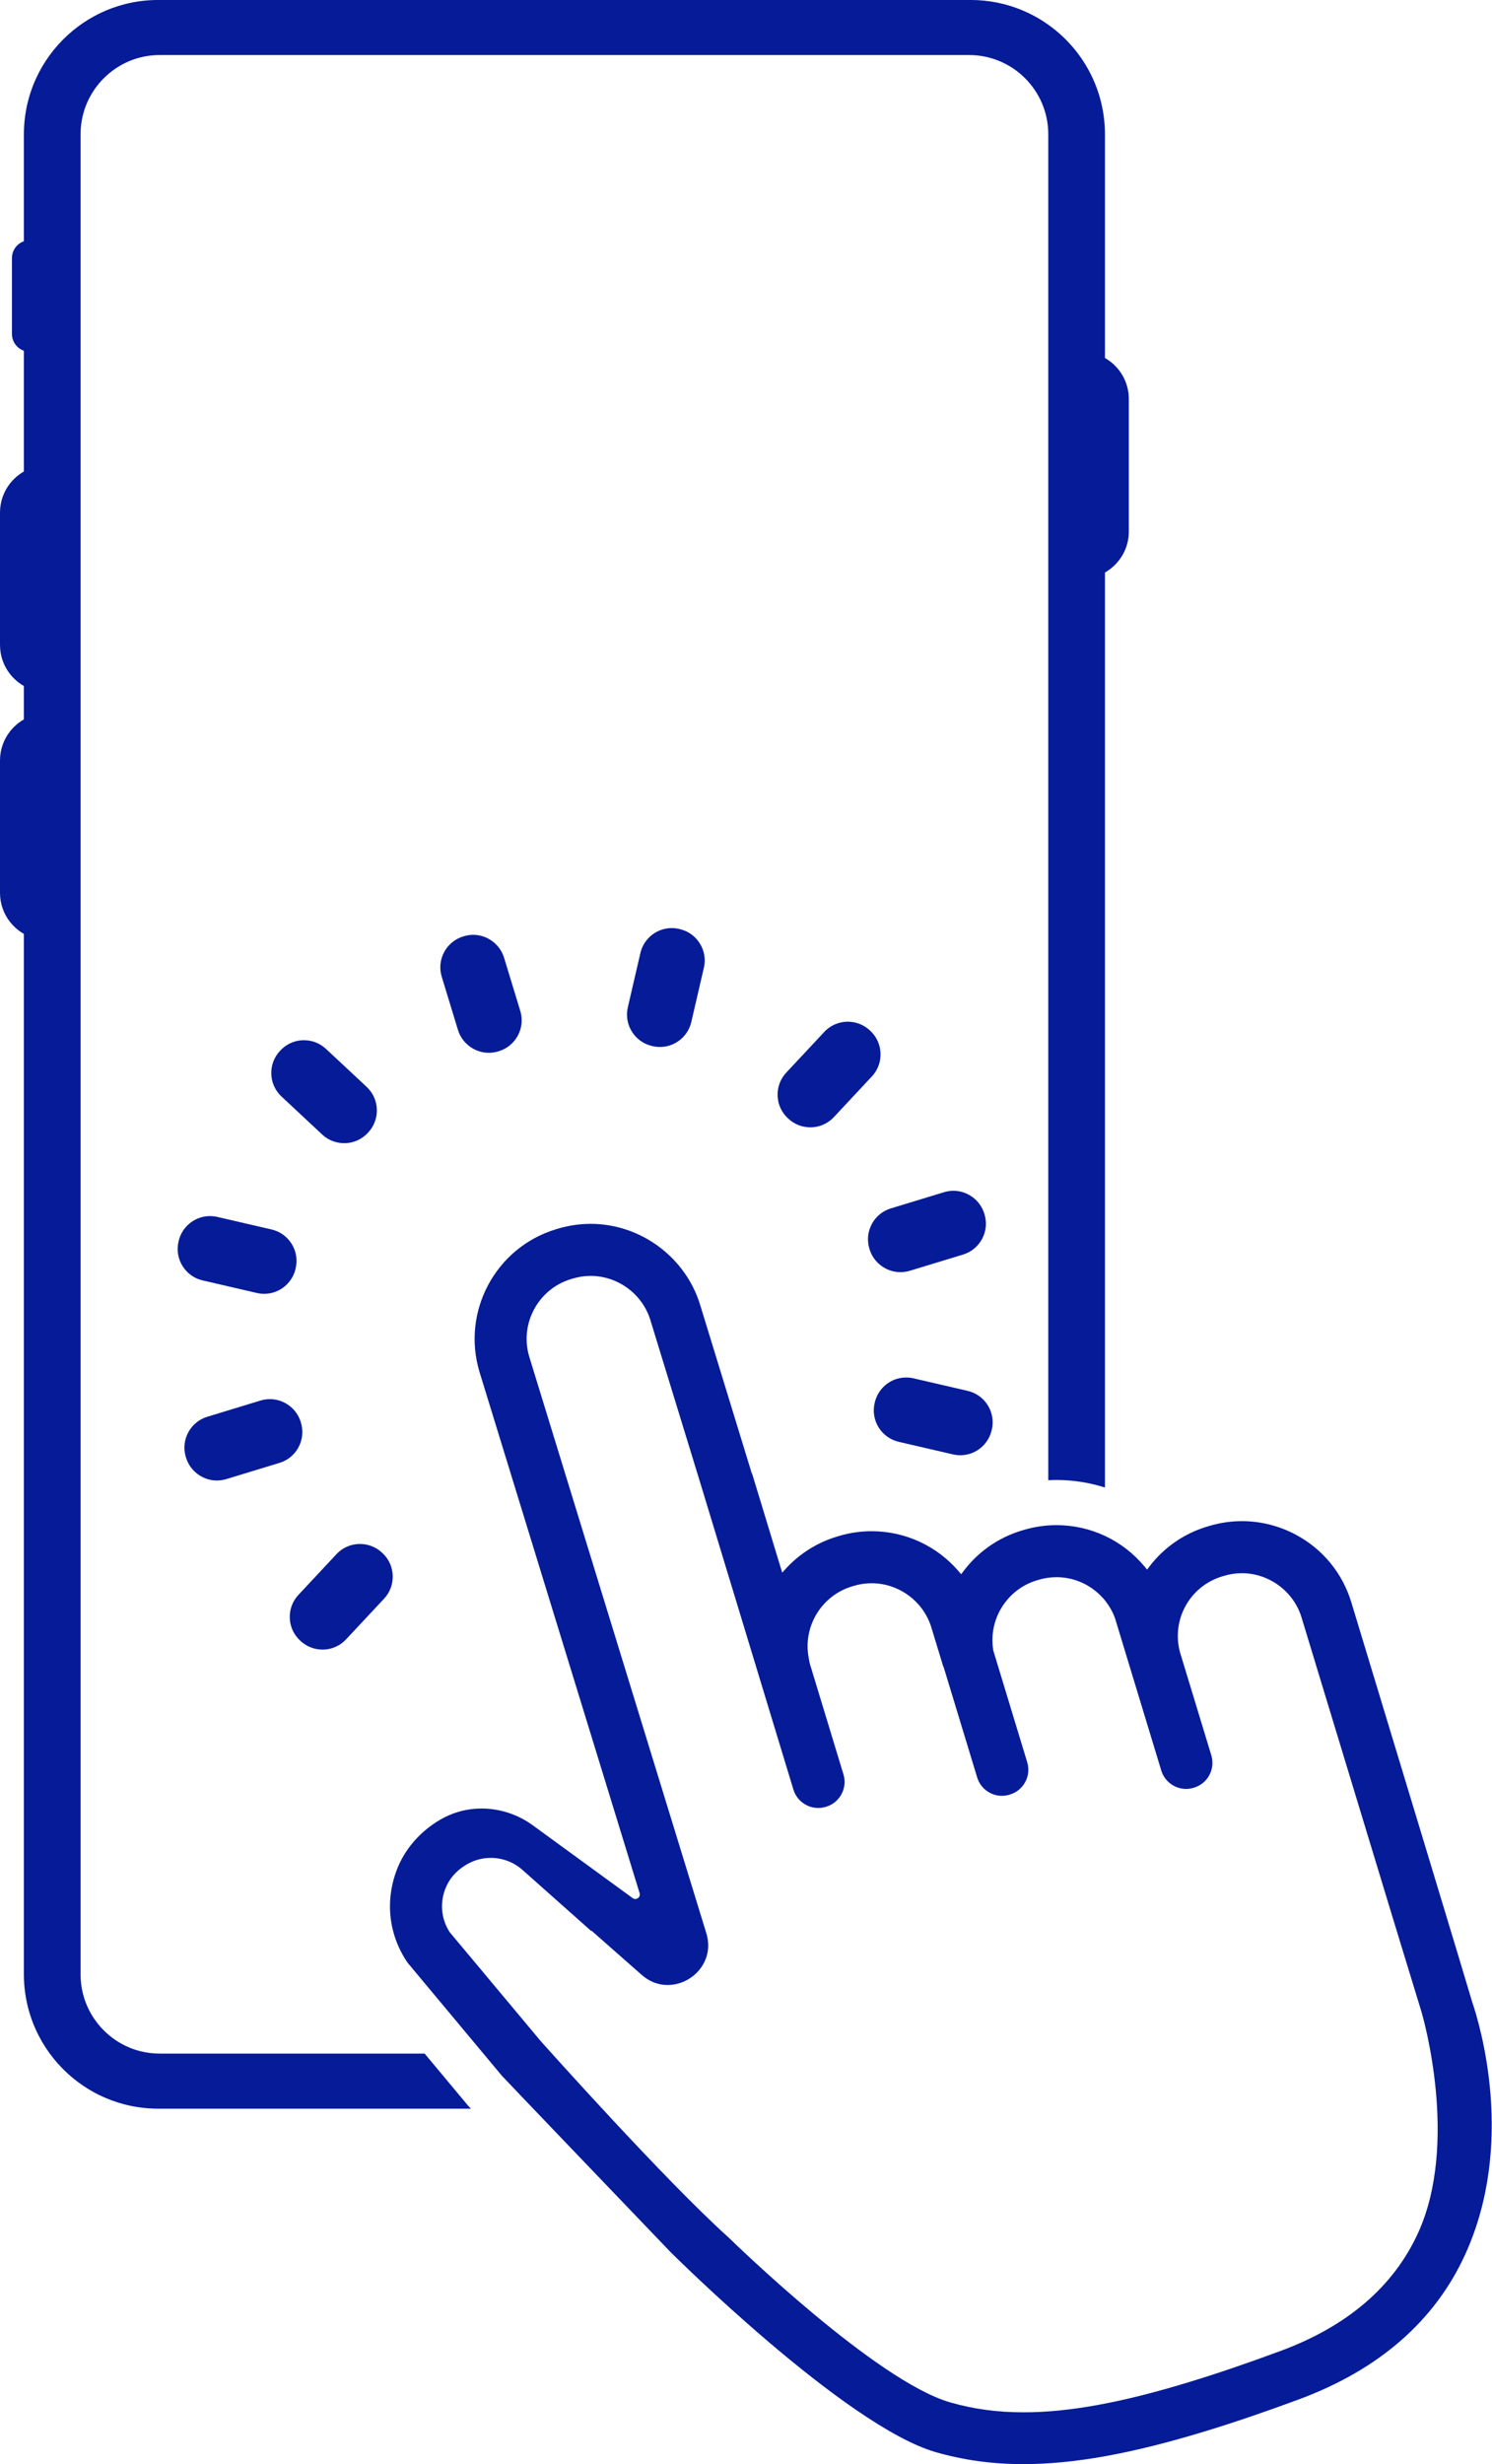<?xml version="1.0" encoding="UTF-8" standalone="no"?><svg xmlns="http://www.w3.org/2000/svg" xmlns:xlink="http://www.w3.org/1999/xlink" fill="#061b98" height="401.9" preserveAspectRatio="xMidYMid meet" version="1" viewBox="0.0 -0.0 243.4 401.9" width="243.4" zoomAndPan="magnify"><defs><clipPath id="a"><path d="M 63 199 L 243.359 199 L 243.359 401.922 L 63 401.922 Z M 63 199"/></clipPath></defs><g><g clip-path="url(#a)" id="change1_11"><path d="M 166.992 393.473 C 162.711 393.473 158.789 392.941 155.008 391.852 C 142.938 388.375 119.852 365.922 118.859 364.957 C 108.582 355.738 89.062 333.875 88.242 332.961 L 73.371 315.168 L 73.355 315.145 C 71.988 313.035 71.73 310.449 72.656 308.055 C 73.238 306.543 74.332 305.246 75.809 304.312 L 75.926 304.238 C 76.516 303.863 77.152 303.574 77.82 303.371 C 78.539 303.152 79.289 303.039 80.051 303.039 C 81.969 303.039 83.805 303.734 85.223 304.992 L 96.5 315.012 L 96.465 314.883 L 104.668 322.109 C 105.926 323.215 107.352 323.773 108.914 323.773 C 109.551 323.773 110.191 323.68 110.812 323.488 C 112.527 322.969 113.98 321.777 114.805 320.227 C 115.605 318.723 115.75 317.016 115.219 315.297 L 86.352 221.328 C 84.723 215.965 87.766 210.273 93.133 208.637 L 93.41 208.555 C 94.371 208.262 95.363 208.113 96.359 208.113 C 100.809 208.113 104.816 211.086 106.109 215.344 L 114.219 241.801 L 129.438 291.91 C 129.973 293.672 131.633 294.898 133.477 294.898 C 133.891 294.898 134.305 294.84 134.699 294.719 L 134.797 294.691 C 137.016 294.012 138.273 291.652 137.602 289.43 L 132.156 271.504 L 132.02 270.992 L 132.027 270.988 L 131.895 270.215 C 131.031 265.18 134.074 260.258 138.969 258.766 L 139.25 258.68 C 140.211 258.391 141.203 258.242 142.199 258.242 C 146.645 258.242 150.652 261.211 151.941 265.461 L 153.82 271.633 L 153.98 272.031 L 159.414 289.922 C 159.742 291 160.473 291.887 161.465 292.414 C 162.074 292.742 162.762 292.914 163.445 292.914 C 163.863 292.914 164.277 292.852 164.684 292.73 L 164.77 292.703 C 166.992 292.027 168.254 289.664 167.578 287.441 L 162.055 269.254 L 162.047 269.223 C 161.188 264.188 164.227 259.27 169.113 257.777 L 169.395 257.695 C 170.359 257.402 171.355 257.254 172.355 257.254 C 176.629 257.254 180.473 259.969 181.914 263.992 L 189.449 288.801 C 189.984 290.562 191.645 291.793 193.488 291.793 C 193.898 291.793 194.309 291.73 194.711 291.609 L 194.805 291.578 C 197.027 290.902 198.285 288.543 197.613 286.32 L 192.484 269.445 C 191.094 264.137 194.113 258.73 199.363 257.133 L 199.641 257.047 C 200.602 256.754 201.594 256.605 202.59 256.605 C 207.035 256.605 211.043 259.574 212.332 263.828 L 227.184 312.73 C 227.184 312.73 231.703 327.543 231.918 328.227 C 232.172 329.09 238.039 349.535 231.34 364.215 C 227.348 372.965 219.793 379.441 208.887 383.469 C 203.348 385.516 198.461 387.18 193.941 388.555 C 182.93 391.91 174.367 393.473 166.992 393.473 Z M 240.164 326.527 L 240.141 326.449 C 239.828 325.285 225.824 279.07 220.453 261.359 C 219.008 256.59 215.785 252.668 211.391 250.32 C 208.684 248.875 205.652 248.113 202.617 248.113 C 200.781 248.113 198.953 248.387 197.176 248.926 L 196.875 249.016 C 193.129 250.156 189.891 252.406 187.512 255.516 L 187.129 256.016 L 186.727 255.531 C 183.16 251.23 177.922 248.766 172.359 248.766 C 170.523 248.766 168.695 249.035 166.93 249.574 L 166.633 249.66 C 162.836 250.82 159.566 253.105 157.18 256.273 L 156.805 256.773 L 156.398 256.301 C 152.84 252.141 147.66 249.754 142.195 249.754 C 140.363 249.754 138.539 250.027 136.781 250.559 L 136.488 250.648 C 133.305 251.617 130.438 253.422 128.199 255.863 L 127.609 256.512 L 127.09 254.816 L 122.777 240.625 L 122.613 240.223 L 114.227 212.863 C 111.859 205.07 104.512 199.621 96.359 199.621 C 94.531 199.621 92.711 199.895 90.945 200.43 L 90.648 200.52 C 80.816 203.52 75.246 213.965 78.234 223.809 L 104.344 308.797 C 104.402 308.98 104.383 309.18 104.293 309.352 C 104.199 309.523 104.039 309.652 103.855 309.711 C 103.785 309.73 103.711 309.742 103.641 309.742 C 103.488 309.742 103.34 309.695 103.215 309.602 L 86.898 297.711 C 84.488 295.953 81.531 294.988 78.578 294.988 C 77.23 294.988 75.906 295.184 74.641 295.57 C 73.676 295.863 72.746 296.266 71.879 296.77 C 71.707 296.867 71.543 296.969 71.395 297.062 L 71.285 297.129 C 68.293 299.02 65.98 301.77 64.777 304.875 C 62.773 310.039 63.391 315.59 66.492 320.137 L 81.867 338.566 C 82.457 339.223 99.449 356.961 109.402 367.348 C 109.684 367.629 137.887 395.711 152.668 399.973 C 157.215 401.281 161.879 401.922 166.934 401.922 C 175.199 401.922 184.605 400.227 196.535 396.59 C 201.199 395.168 206.199 393.469 211.812 391.395 C 224.941 386.547 234.105 378.559 239.059 367.652 C 247.273 349.562 241.418 330.207 240.164 326.527"/></g><g id="change1_1"><path d="M 74.711 167.996 C 75.379 170.188 77.445 171.723 79.742 171.723 C 80.258 171.723 80.773 171.645 81.273 171.492 L 81.383 171.457 C 82.723 171.051 83.824 170.141 84.488 168.902 C 85.148 167.66 85.285 166.238 84.879 164.898 L 82.23 156.207 C 81.562 154.016 79.492 152.48 77.199 152.48 C 76.684 152.48 76.168 152.559 75.668 152.711 L 75.559 152.746 C 72.785 153.59 71.215 156.535 72.062 159.309 L 74.711 167.996"/></g><g id="change1_2"><path d="M 52.559 185.051 C 53.535 185.965 54.812 186.465 56.156 186.465 C 56.676 186.465 57.188 186.391 57.684 186.238 C 58.562 185.973 59.355 185.477 59.988 184.801 L 60.07 184.715 C 62.047 182.598 61.934 179.262 59.816 177.281 L 53.176 171.082 C 52.203 170.172 50.922 169.668 49.582 169.668 C 49.062 169.668 48.547 169.742 48.051 169.895 C 47.176 170.164 46.379 170.66 45.75 171.336 L 45.668 171.422 C 43.688 173.539 43.801 176.871 45.922 178.852 L 52.559 185.051"/></g><g id="change1_3"><path d="M 33.055 208.848 L 41.902 210.898 C 42.297 210.988 42.695 211.035 43.094 211.035 C 43.613 211.035 44.125 210.961 44.617 210.809 C 46.414 210.262 47.789 208.789 48.211 206.969 L 48.238 206.852 C 48.555 205.48 48.32 204.07 47.578 202.883 C 46.836 201.691 45.672 200.859 44.305 200.539 L 35.453 198.492 C 35.066 198.402 34.664 198.355 34.262 198.355 C 33.746 198.355 33.234 198.43 32.738 198.582 C 30.945 199.129 29.57 200.598 29.148 202.422 L 29.121 202.539 C 28.805 203.906 29.039 205.316 29.781 206.508 C 30.523 207.699 31.684 208.531 33.055 208.848"/></g><g id="change1_4"><path d="M 48.703 236.055 C 49.363 234.812 49.504 233.391 49.094 232.051 L 49.062 231.938 C 48.395 229.742 46.324 228.211 44.031 228.211 C 43.516 228.211 43 228.289 42.5 228.441 L 33.809 231.09 C 31.039 231.934 29.469 234.879 30.316 237.652 L 30.348 237.762 C 31.016 239.953 33.086 241.488 35.379 241.488 C 35.895 241.488 36.41 241.41 36.91 241.258 L 45.598 238.609 C 46.941 238.199 48.043 237.293 48.703 236.055"/></g><g id="change1_5"><path d="M 62.406 253.332 L 62.316 253.25 C 61.344 252.34 60.062 251.836 58.723 251.836 C 58.203 251.836 57.688 251.914 57.191 252.062 C 56.312 252.332 55.516 252.828 54.887 253.504 L 48.684 260.141 C 47.727 261.168 47.227 262.508 47.273 263.91 C 47.32 265.312 47.91 266.613 48.934 267.566 L 49.023 267.652 C 50 268.562 51.277 269.066 52.621 269.066 C 53.141 269.066 53.652 268.988 54.148 268.84 C 55.027 268.57 55.824 268.074 56.453 267.398 L 62.656 260.762 C 63.613 259.738 64.113 258.398 64.066 256.992 C 64.02 255.59 63.43 254.289 62.406 253.332"/></g><g id="change1_6"><path d="M 157.867 226.867 L 149.02 224.816 C 148.629 224.727 148.227 224.684 147.828 224.684 C 147.309 224.684 146.797 224.758 146.305 224.906 C 144.512 225.453 143.133 226.93 142.711 228.754 L 142.684 228.867 C 142.367 230.234 142.602 231.645 143.344 232.836 C 144.09 234.027 145.25 234.855 146.617 235.176 L 155.469 237.227 C 155.859 237.316 156.262 237.363 156.66 237.363 C 157.18 237.363 157.691 237.285 158.184 237.137 C 159.977 236.59 161.352 235.117 161.777 233.293 L 161.805 233.176 C 162.457 230.355 160.691 227.523 157.867 226.867"/></g><g id="change1_7"><path d="M 142.219 199.664 C 141.559 200.902 141.418 202.324 141.828 203.664 L 141.859 203.777 C 142.531 205.973 144.598 207.504 146.895 207.504 C 147.41 207.504 147.926 207.426 148.422 207.277 L 157.113 204.629 C 158.453 204.219 159.555 203.309 160.219 202.07 C 160.879 200.828 161.016 199.406 160.609 198.066 L 160.574 197.953 C 159.906 195.762 157.836 194.23 155.543 194.23 C 155.027 194.23 154.512 194.305 154.012 194.457 L 145.324 197.105 C 143.98 197.516 142.879 198.422 142.219 199.664"/></g><g id="change1_8"><path d="M 128.605 182.465 C 129.582 183.379 130.859 183.879 132.203 183.879 C 132.723 183.879 133.234 183.805 133.73 183.652 C 134.609 183.383 135.406 182.887 136.035 182.211 L 142.238 175.574 C 143.195 174.551 143.695 173.211 143.648 171.805 C 143.598 170.402 143.008 169.102 141.988 168.148 L 141.898 168.066 C 140.922 167.152 139.645 166.648 138.305 166.648 C 137.785 166.648 137.27 166.727 136.773 166.879 C 135.898 167.145 135.102 167.641 134.469 168.316 L 128.27 174.953 C 127.309 175.98 126.809 177.32 126.855 178.723 C 126.902 180.125 127.492 181.426 128.52 182.387 L 128.605 182.465"/></g><g id="change1_9"><path d="M 106.355 170.609 L 106.469 170.637 C 106.859 170.727 107.262 170.77 107.66 170.77 C 108.18 170.77 108.691 170.695 109.184 170.547 C 110.977 169.996 112.355 168.523 112.777 166.699 L 114.828 157.852 C 115.145 156.484 114.91 155.074 114.168 153.883 C 113.422 152.691 112.262 151.859 110.902 151.547 L 110.781 151.516 C 110.387 151.426 109.984 151.379 109.59 151.379 C 109.07 151.379 108.559 151.457 108.066 151.605 C 106.273 152.152 104.895 153.625 104.473 155.449 L 102.422 164.301 C 101.766 167.125 103.531 169.953 106.355 170.609"/></g><g id="change1_10"><path d="M 76.293 343.375 L 69.273 334.961 L 26.055 334.961 C 24.941 334.961 23.859 334.82 22.832 334.555 C 22.211 334.395 21.613 334.191 21.031 333.945 C 20.262 333.617 19.527 333.219 18.84 332.754 C 18.668 332.641 18.5 332.52 18.336 332.395 C 15.188 330.039 13.145 326.281 13.145 322.055 L 13.145 21.887 C 13.145 17.66 15.188 13.902 18.336 11.547 C 18.5 11.422 18.668 11.301 18.84 11.184 C 19.527 10.719 20.262 10.32 21.031 9.992 C 21.613 9.746 22.211 9.543 22.832 9.383 C 23.859 9.117 24.941 8.977 26.055 8.977 L 158.102 8.977 C 165.219 8.977 171.012 14.77 171.012 21.887 L 171.012 241.441 C 171.461 241.418 171.91 241.402 172.359 241.402 C 175.074 241.402 177.734 241.828 180.258 242.629 L 180.258 93.383 C 181.273 92.801 182.148 91.996 182.809 91.035 C 183.09 90.621 183.336 90.18 183.535 89.715 C 183.934 88.785 184.152 87.762 184.152 86.684 L 184.152 65.094 C 184.152 64.016 183.934 62.992 183.535 62.062 C 183.336 61.598 183.09 61.156 182.809 60.742 C 182.148 59.777 181.273 58.973 180.258 58.391 L 180.258 21.918 C 180.258 15.105 177.152 9.023 172.277 5 C 171.469 4.332 170.605 3.719 169.703 3.168 C 168.195 2.254 166.57 1.516 164.852 0.98 C 164.168 0.766 163.465 0.586 162.754 0.441 C 161.324 0.148 159.848 -0.004 158.336 -0.004 L 25.82 -0.004 C 23.93 -0.004 22.094 0.234 20.34 0.684 C 19.641 0.863 18.953 1.078 18.281 1.324 C 17.277 1.695 16.301 2.137 15.371 2.641 C 14.75 2.98 14.145 3.344 13.562 3.738 C 13.273 3.938 12.984 4.141 12.703 4.352 C 12.141 4.77 11.598 5.219 11.082 5.691 C 6.668 9.699 3.898 15.484 3.898 21.918 L 3.898 39.348 C 3.754 39.398 3.617 39.457 3.488 39.527 C 2.574 40.012 1.949 40.973 1.949 42.082 L 1.949 54.48 C 1.949 55.59 2.574 56.551 3.488 57.035 C 3.617 57.105 3.754 57.164 3.898 57.215 L 3.898 76.906 C 3.316 77.238 2.781 77.645 2.309 78.109 C 2.07 78.344 1.848 78.59 1.641 78.852 C 0.613 80.16 0 81.812 0 83.605 L 0 105.195 C 0 106.992 0.613 108.641 1.641 109.949 C 1.848 110.211 2.07 110.461 2.309 110.691 C 2.781 111.16 3.316 111.562 3.898 111.895 L 3.898 117.34 C 3.316 117.672 2.781 118.078 2.309 118.547 C 2.07 118.777 1.848 119.027 1.641 119.289 C 0.613 120.598 0 122.246 0 124.039 L 0 145.633 C 0 147.426 0.613 149.074 1.641 150.387 C 1.848 150.648 2.07 150.895 2.309 151.129 C 2.781 151.594 3.316 152 3.898 152.332 L 3.898 322.02 C 3.898 328.453 6.668 334.238 11.082 338.25 C 11.598 338.723 12.141 339.168 12.703 339.59 C 12.984 339.801 13.273 340.004 13.562 340.199 C 14.145 340.594 14.75 340.961 15.371 341.301 C 16.301 341.805 17.277 342.246 18.281 342.613 C 18.953 342.859 19.641 343.074 20.34 343.254 C 22.094 343.707 23.93 343.945 25.82 343.945 L 76.824 343.945 C 76.586 343.695 76.434 343.527 76.379 343.469 L 76.293 343.375"/></g></g></svg>